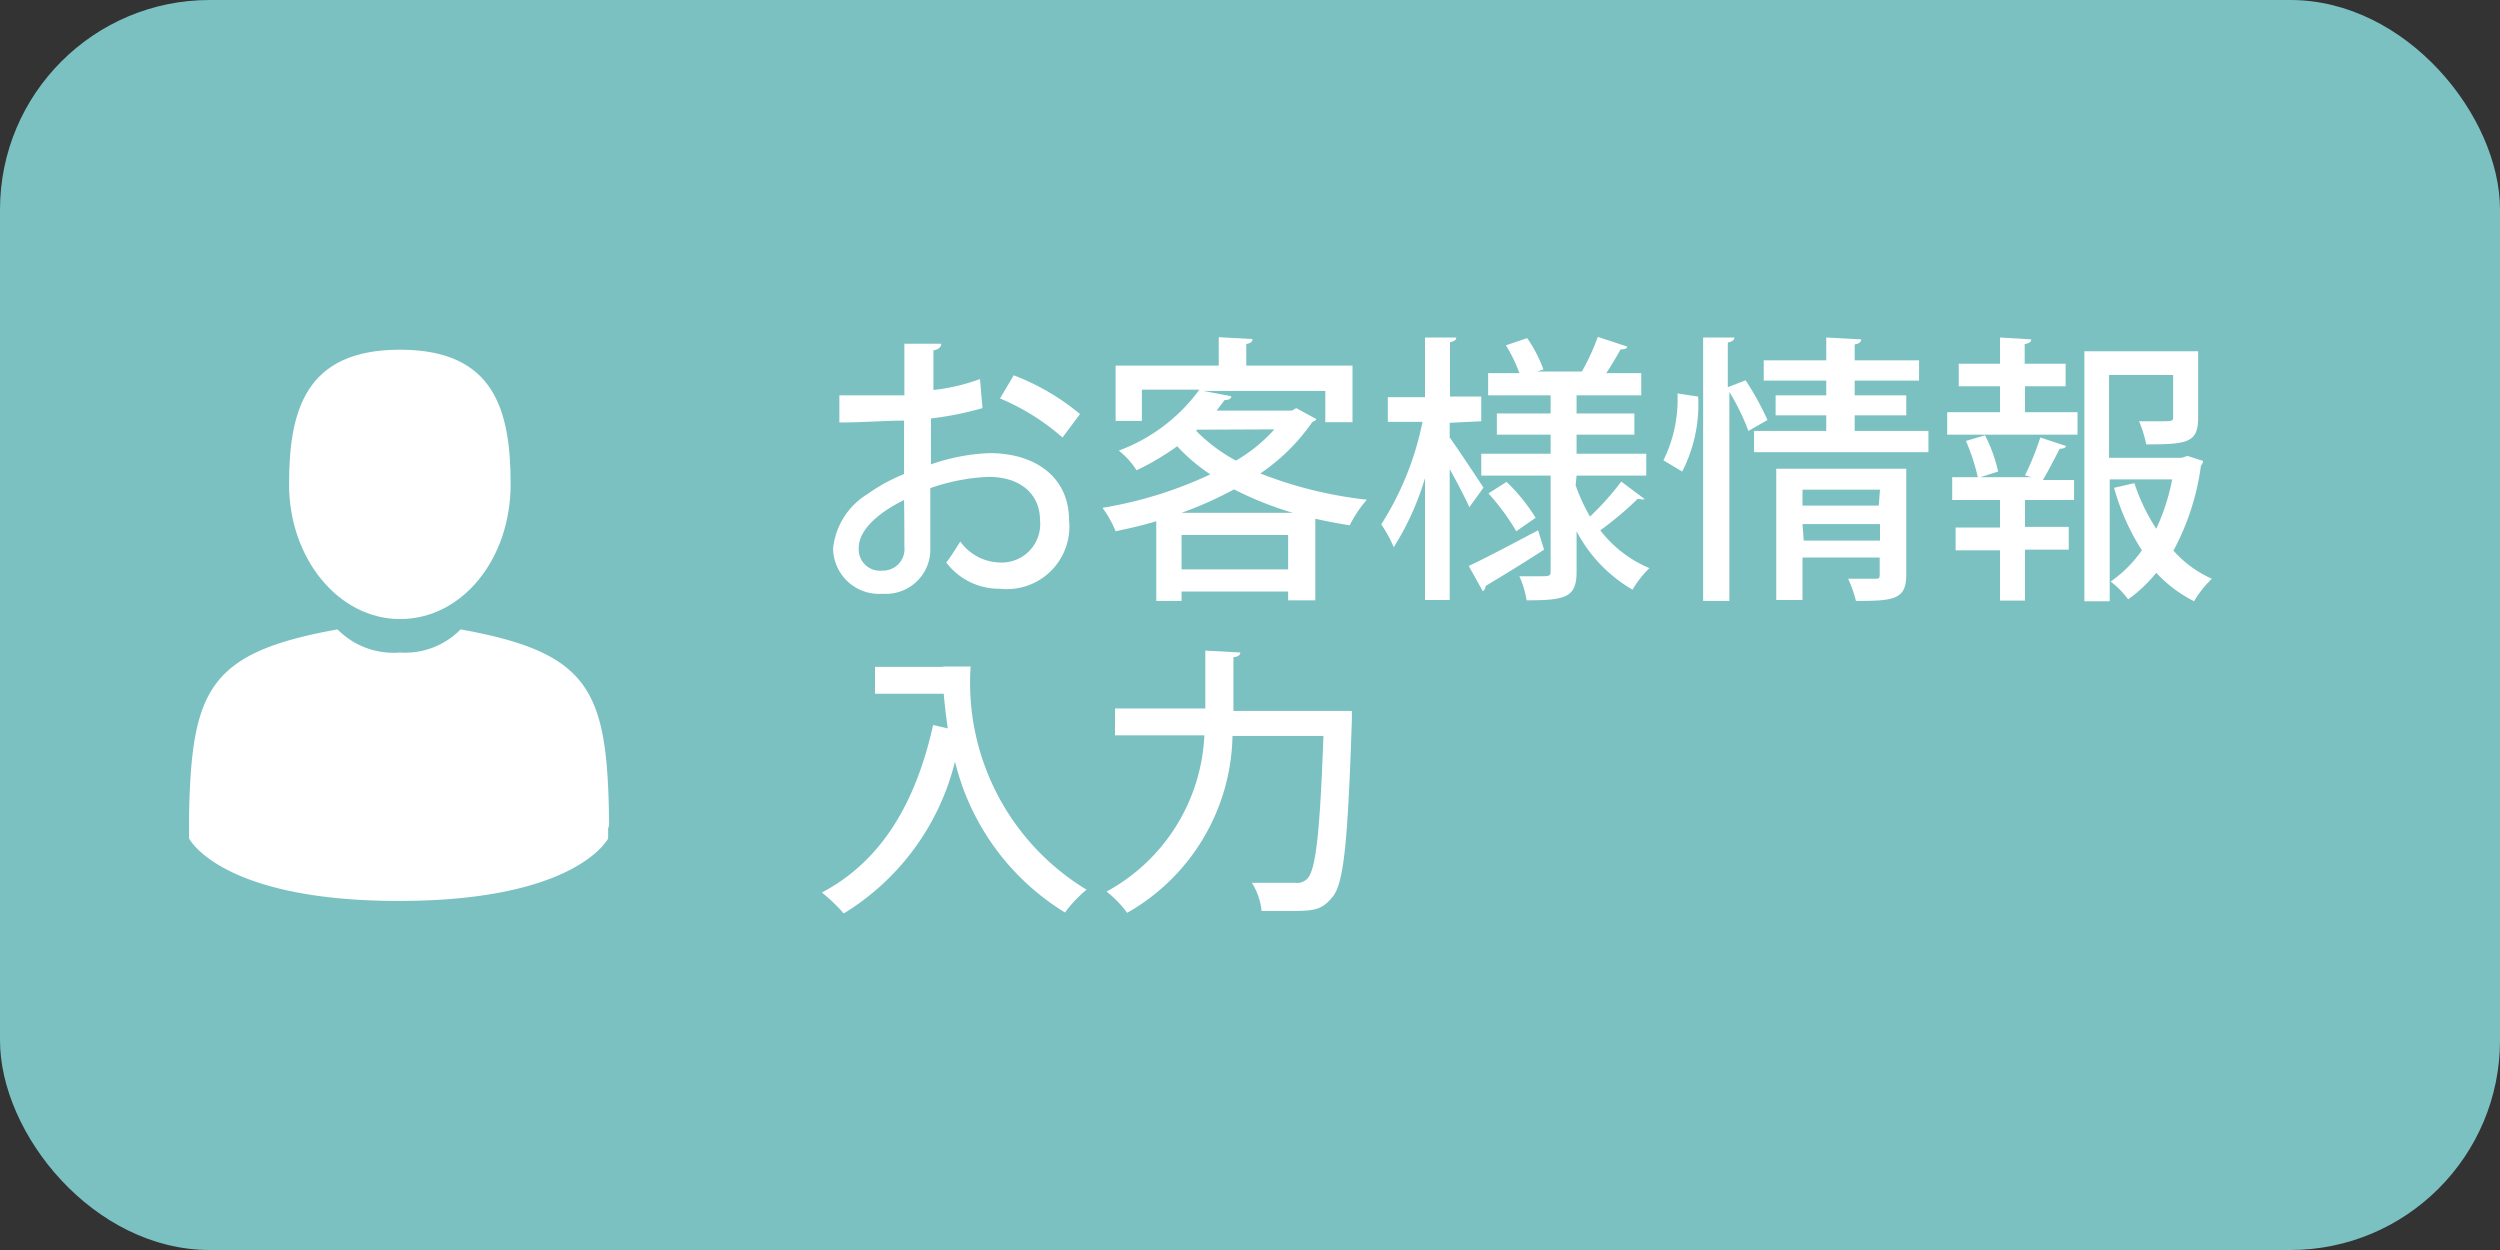 <svg xmlns="http://www.w3.org/2000/svg" viewBox="0 0 80 40"><rect x="0" y="0" width="80" height="40" fill="#333333" stroke="none"/><title>icon-member</title><g id="レイヤー_2" data-name="レイヤー 2"><g id="レイヤー_1-2" data-name="レイヤー 1"><rect width="80" height="40" rx="6.71" ry="6.71" style="fill:#7bc1c2"/><path d="M12.8,19.81c2,0,3.54-1.93,3.54-4.31s-.52-4.31-3.54-4.31S9.25,13.12,9.25,15.5,10.84,19.81,12.8,19.81Z" style="fill:#fff"/><path d="M6.09,26.39Z" style="fill:#fff"/><path d="M19.5,26.5Z" style="fill:#fff"/><path d="M19.49,26.22c-.06-4.15-.61-5.33-4.75-6.08a2.48,2.48,0,0,1-1.94.74,2.51,2.51,0,0,1-2-.74c-4.1.74-4.67,1.9-4.75,5.94,0,.33,0,.35,0,.31v.44s1,2,6.71,2,6.7-2,6.7-2V26.5S19.5,26.48,19.49,26.22Z" style="fill:#fff"/><path d="M31.44,13.06a10.21,10.21,0,0,1-1.65.33c0,.5,0,1,0,1.47a6.38,6.38,0,0,1,1.87-.36c1.5,0,2.55.79,2.55,2.15A2,2,0,0,1,32,18.84,2.12,2.12,0,0,1,30.28,18c.16-.2.32-.47.45-.67A1.6,1.6,0,0,0,32,18a1.23,1.23,0,0,0,1.28-1.36c0-.79-.58-1.38-1.65-1.38a6.41,6.41,0,0,0-1.86.36c0,.69,0,1.66,0,1.9A1.42,1.42,0,0,1,28.25,19a1.47,1.47,0,0,1-1.59-1.46,2.32,2.32,0,0,1,1.1-1.73,5.63,5.63,0,0,1,1.17-.64V13.46c-.63,0-1.32.06-2.07.06v-.87c.76,0,1.45,0,2.08,0V11l1.18,0c0,.11-.1.19-.25.21,0,.34,0,.82,0,1.27a6.39,6.39,0,0,0,1.49-.35ZM28.93,16c-.28.14-1.45.73-1.45,1.54a.68.68,0,0,0,.75.72.69.69,0,0,0,.71-.77C28.94,17.26,28.94,16.62,28.93,16ZM34,14a7.27,7.27,0,0,0-2-1.25l.44-.74a7.46,7.46,0,0,1,2.12,1.24Z" style="fill:#fff"/><path d="M41.48,13.06l.64.35c0,.05-.09.07-.13.1a6.32,6.32,0,0,1-1.66,1.64,13.21,13.21,0,0,0,3.41.84,3.92,3.92,0,0,0-.55.82c-.38-.06-.74-.13-1.1-.21v2.61h-.87v-.28H37.81v.3H37V16.68c-.43.13-.87.23-1.3.32a3.49,3.49,0,0,0-.42-.75,13.06,13.06,0,0,0,3.45-1.07,5.79,5.79,0,0,1-1.06-.9,8.42,8.42,0,0,1-1.3.77,2.45,2.45,0,0,0-.57-.63,5.61,5.61,0,0,0,2.58-1.95H36.54v1H35.7V11.7H39v-.91l1.08.06c0,.09-.06.13-.2.16v.69h3.4v1.81h-.87v-1H38.51l.89.17q0,.12-.21.12l-.26.34h2.41Zm-.11,3.35a10.84,10.84,0,0,1-1.88-.75,12.09,12.09,0,0,1-1.68.75Zm-3.56,1.81h3.41v-1.1H37.81Zm.48-4.47,0,.05a5.38,5.38,0,0,0,1.26.94,5.09,5.09,0,0,0,1.23-1Z" style="fill:#fff"/><path d="M46.39,13.53V14c.25.34.92,1.36,1.08,1.6-.12.18-.25.35-.45.63-.13-.29-.39-.79-.63-1.22v4.19H45.6v-3.9a8.82,8.82,0,0,1-1,2.21,4.26,4.26,0,0,0-.4-.73,9.63,9.63,0,0,0,1.32-3.28H44.41v-.79H45.6V10.8l1,0c0,.08-.06.12-.2.15v1.74h1v.79ZM47,18.11c.56-.26,1.4-.71,2.22-1.14l.19.62c-.68.44-1.4.88-1.87,1.16a.2.2,0,0,1-.09.17Zm3.42-2.58a6,6,0,0,0,.46,1,8.74,8.74,0,0,0,1-1.12l.75.56a.2.2,0,0,1-.14,0h-.09a10.87,10.87,0,0,1-1.19,1,3.87,3.87,0,0,0,1.57,1.21,3.37,3.37,0,0,0-.54.69A4.67,4.67,0,0,1,50.45,17v1.31c0,.82-.38.9-1.6.9a2.93,2.93,0,0,0-.23-.77l.59,0c.37,0,.41,0,.41-.15V15.22H47.4v-.7h2.22v-.61H47.9v-.68h1.72v-.58h-2v-.71h1a4.84,4.84,0,0,0-.43-.89l.68-.23a4.44,4.44,0,0,1,.52,1l-.2.07h1.59l-.16,0a7.35,7.35,0,0,0,.51-1.11l.94.31q0,.09-.21.09c-.12.21-.29.51-.46.76h1.12v.71H50.45v.58H52.3v.68H50.45v.61h2.23v.7H50.45ZM48.52,17a7.14,7.14,0,0,0-.89-1.21l.58-.37a5.8,5.8,0,0,1,.93,1.15Z" style="fill:#fff"/><path d="M54.34,12.69a4.68,4.68,0,0,1-.51,2.4l-.6-.36a4.41,4.41,0,0,0,.45-2.14Zm1.52-.52a9.19,9.19,0,0,1,.7,1.27l-.61.35a7.47,7.47,0,0,0-.61-1.25v6.69H54.5V10.8l1,0c0,.09-.07.13-.21.16v1.43Zm3.49,1.62h2.36v.68H56.13v-.68h2.31v-.5H56.82v-.64h1.62v-.47h-2v-.65h2V10.8l1.12.06c0,.08-.07.14-.21.16v.51h2.06v.65H59.35v.47H61v.64H59.35ZM61,15V18.4c0,.79-.41.83-1.61.83a3.75,3.75,0,0,0-.25-.71H60c.11,0,.15,0,.15-.13v-.55H57.68v1.36h-.84V15Zm-.84.67H57.68v.51h2.44Zm-2.44,1.63h2.44v-.53H57.68Z" style="fill:#fff"/><path d="M64.8,12.36v.83h1.68v.72H62.31v-.72H64v-.83H62.68v-.72H64V10.8l1,.06c0,.08-.07.13-.21.15v.63h1.31v.72Zm0,2.85A8.8,8.8,0,0,0,65.29,14l.82.27c0,.06-.09.09-.2.09-.14.27-.35.69-.54,1h1V16H64.8v.86h1.4v.73H64.8v1.63H64V17.61H62.58v-.73H64V16H62.47v-.73h.82a6.5,6.5,0,0,0-.38-1.16l.61-.18a4.7,4.7,0,0,1,.42,1.16l-.57.18H65ZM70,14.59l.5.16a.26.26,0,0,1-.07.15,7.91,7.91,0,0,1-.88,2.72,3.59,3.59,0,0,0,1.23.9,3.35,3.35,0,0,0-.57.72A4.31,4.31,0,0,1,69,18.33a4.54,4.54,0,0,1-.9.85,2.75,2.75,0,0,0-.56-.57,4,4,0,0,0,1-1,7.35,7.35,0,0,1-.89-2l.65-.15A6.22,6.22,0,0,0,69,16.92a6.8,6.8,0,0,0,.51-1.58h-2v3.9H66.7v-8h3.64v2.13c0,.8-.35.85-1.66.85a4,4,0,0,0-.23-.74h.66c.4,0,.43,0,.43-.14V12H67.49v2.65h2.32Z" style="fill:#fff"/><path d="M30.19,21.33h.87a7.74,7.74,0,0,0,3.71,7.14,4,4,0,0,0-.69.73,7.83,7.83,0,0,1-3.52-4.83A7.91,7.91,0,0,1,27,29.23a5.6,5.6,0,0,0-.7-.67c1.9-1,3-2.85,3.56-5.36l.47.11c-.06-.39-.1-.76-.13-1.11H28v-.86h2.16Z" style="fill:#fff"/><path d="M42.35,22.75h.41l.5,0c0,.07,0,.2,0,.29-.13,3.86-.25,5.2-.61,5.65s-.61.46-1.42.46l-.86,0a2.06,2.06,0,0,0-.31-.9c.6,0,1.15,0,1.39,0a.45.45,0,0,0,.39-.14c.27-.28.4-1.52.51-4.56H39.44a6.65,6.65,0,0,1-3.37,5.66,3.54,3.54,0,0,0-.66-.68,6,6,0,0,0,3.13-5H35.68v-.86h2.89V20.82l1.12.06c0,.07-.06.14-.22.15v1.72Z" style="fill:#fff"/></g></g></svg>